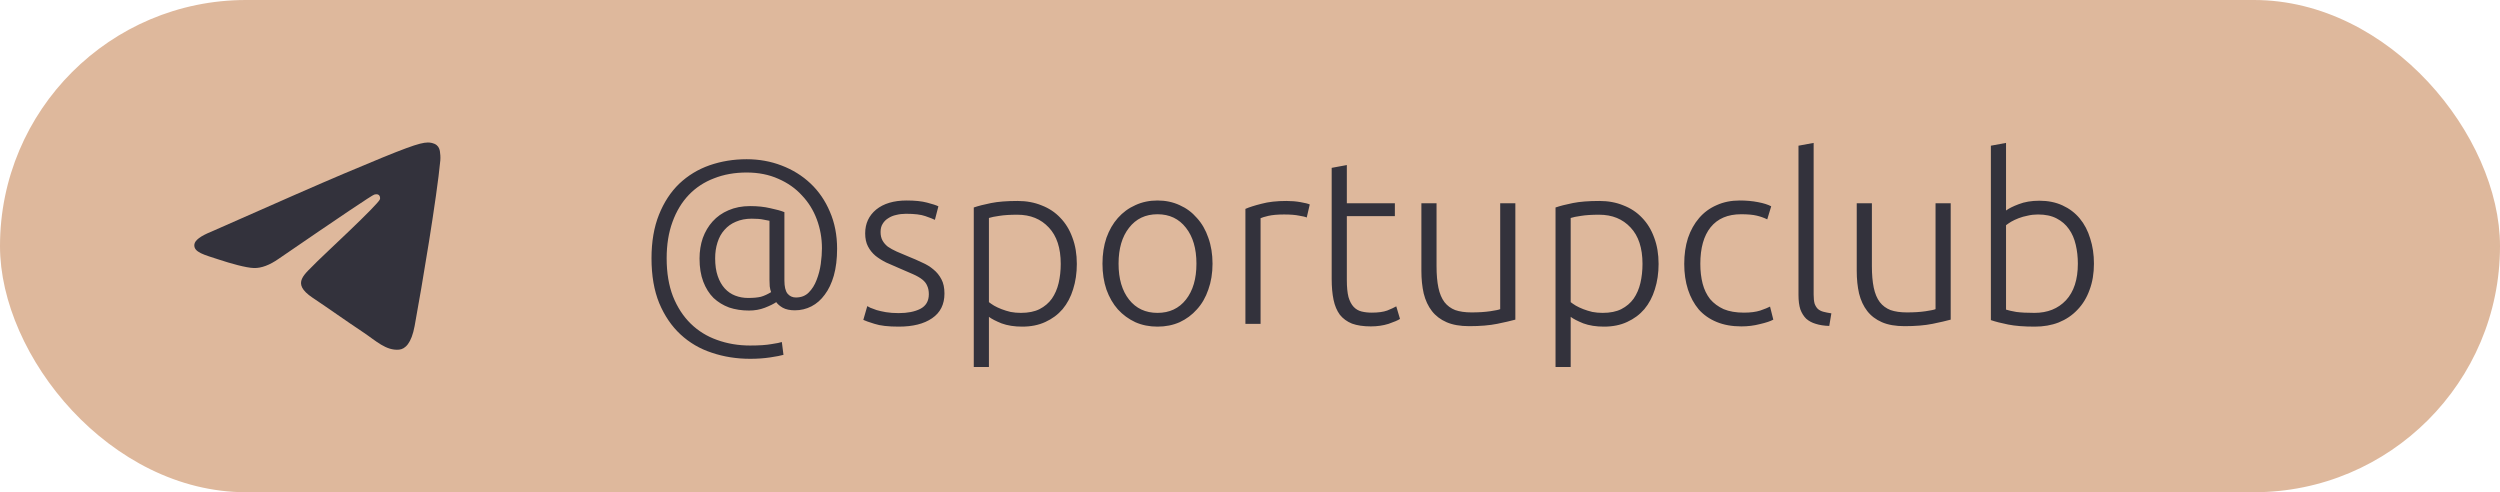 <svg width="193" height="38" viewBox="0 0 193 38" fill="none" xmlns="http://www.w3.org/2000/svg">
<rect width="193" height="38" rx="19" fill="#DEB89C"/>
<path d="M61.366 23.956C60.982 23.956 60.67 23.89 60.43 23.758C60.202 23.626 60.034 23.482 59.926 23.326C59.71 23.47 59.416 23.614 59.044 23.758C58.672 23.902 58.264 23.974 57.82 23.974C57.268 23.974 56.758 23.896 56.29 23.74C55.834 23.572 55.432 23.326 55.084 23.002C54.748 22.666 54.484 22.246 54.292 21.742C54.1 21.238 54.004 20.644 54.004 19.96C54.004 19.396 54.088 18.868 54.256 18.376C54.436 17.884 54.688 17.458 55.012 17.098C55.348 16.726 55.756 16.438 56.236 16.234C56.728 16.018 57.286 15.91 57.91 15.91C58.486 15.91 59.002 15.964 59.458 16.072C59.926 16.168 60.292 16.27 60.556 16.378V21.652C60.556 22.12 60.634 22.456 60.79 22.66C60.958 22.864 61.174 22.966 61.438 22.966C61.846 22.966 62.176 22.84 62.428 22.588C62.692 22.324 62.896 22 63.04 21.616C63.196 21.22 63.304 20.806 63.364 20.374C63.424 19.93 63.454 19.528 63.454 19.168C63.454 18.388 63.322 17.644 63.058 16.936C62.794 16.228 62.41 15.61 61.906 15.082C61.414 14.542 60.808 14.116 60.088 13.804C59.368 13.48 58.552 13.318 57.64 13.318C56.716 13.318 55.876 13.468 55.12 13.768C54.364 14.056 53.716 14.482 53.176 15.046C52.636 15.61 52.216 16.306 51.916 17.134C51.616 17.95 51.466 18.886 51.466 19.942C51.466 21.058 51.628 22.036 51.952 22.876C52.288 23.716 52.744 24.418 53.32 24.982C53.896 25.546 54.574 25.966 55.354 26.242C56.146 26.53 56.998 26.674 57.91 26.674C58.606 26.674 59.152 26.638 59.548 26.566C59.956 26.506 60.226 26.452 60.358 26.404L60.484 27.394C60.28 27.454 59.938 27.52 59.458 27.592C58.978 27.664 58.462 27.7 57.91 27.7C56.866 27.7 55.882 27.544 54.958 27.232C54.034 26.932 53.224 26.458 52.528 25.81C51.844 25.174 51.298 24.37 50.89 23.398C50.494 22.426 50.296 21.274 50.296 19.942C50.296 18.658 50.488 17.536 50.872 16.576C51.256 15.616 51.778 14.818 52.438 14.182C53.11 13.546 53.89 13.072 54.778 12.76C55.678 12.448 56.632 12.292 57.64 12.292C58.6 12.292 59.5 12.454 60.34 12.778C61.192 13.102 61.936 13.564 62.572 14.164C63.208 14.764 63.706 15.49 64.066 16.342C64.438 17.194 64.624 18.148 64.624 19.204C64.624 19.984 64.54 20.674 64.372 21.274C64.204 21.862 63.97 22.354 63.67 22.75C63.382 23.146 63.04 23.446 62.644 23.65C62.248 23.854 61.822 23.956 61.366 23.956ZM57.748 23.002C58.156 23.002 58.486 22.972 58.738 22.912C58.99 22.84 59.254 22.72 59.53 22.552C59.482 22.432 59.446 22.282 59.422 22.102C59.41 21.91 59.404 21.748 59.404 21.616V17.044C59.308 17.02 59.152 16.99 58.936 16.954C58.72 16.906 58.42 16.882 58.036 16.882C57.58 16.882 57.172 16.96 56.812 17.116C56.464 17.26 56.17 17.47 55.93 17.746C55.69 18.01 55.51 18.334 55.39 18.718C55.27 19.09 55.21 19.498 55.21 19.942C55.21 20.47 55.276 20.926 55.408 21.31C55.54 21.694 55.72 22.012 55.948 22.264C56.176 22.516 56.446 22.702 56.758 22.822C57.07 22.942 57.4 23.002 57.748 23.002ZM69.384 24.172C70.056 24.172 70.608 24.064 71.04 23.848C71.484 23.62 71.706 23.242 71.706 22.714C71.706 22.462 71.664 22.246 71.58 22.066C71.508 21.886 71.382 21.724 71.202 21.58C71.022 21.436 70.782 21.298 70.482 21.166C70.194 21.034 69.834 20.878 69.402 20.698C69.054 20.554 68.724 20.41 68.412 20.266C68.1 20.11 67.824 19.936 67.584 19.744C67.344 19.54 67.152 19.3 67.008 19.024C66.864 18.748 66.792 18.412 66.792 18.016C66.792 17.26 67.074 16.648 67.638 16.18C68.214 15.712 69 15.478 69.996 15.478C70.632 15.478 71.154 15.532 71.562 15.64C71.982 15.748 72.276 15.844 72.444 15.928L72.174 16.972C72.03 16.9 71.784 16.804 71.436 16.684C71.1 16.564 70.602 16.504 69.942 16.504C69.678 16.504 69.426 16.534 69.186 16.594C68.958 16.642 68.754 16.726 68.574 16.846C68.394 16.954 68.25 17.098 68.142 17.278C68.034 17.446 67.98 17.656 67.98 17.908C67.98 18.16 68.028 18.376 68.124 18.556C68.22 18.736 68.358 18.898 68.538 19.042C68.73 19.174 68.958 19.3 69.222 19.42C69.498 19.54 69.81 19.672 70.158 19.816C70.518 19.96 70.86 20.11 71.184 20.266C71.52 20.41 71.814 20.59 72.066 20.806C72.318 21.01 72.522 21.262 72.678 21.562C72.834 21.85 72.912 22.216 72.912 22.66C72.912 23.5 72.594 24.136 71.958 24.568C71.334 25 70.476 25.216 69.384 25.216C68.568 25.216 67.944 25.144 67.512 25C67.08 24.868 66.792 24.766 66.648 24.694L66.954 23.632C66.99 23.656 67.068 23.698 67.188 23.758C67.308 23.806 67.47 23.866 67.674 23.938C67.878 23.998 68.118 24.052 68.394 24.1C68.682 24.148 69.012 24.172 69.384 24.172ZM76.345 23.326C76.453 23.41 76.585 23.5 76.741 23.596C76.909 23.692 77.101 23.782 77.317 23.866C77.533 23.95 77.767 24.022 78.019 24.082C78.271 24.13 78.535 24.154 78.811 24.154C79.387 24.154 79.867 24.058 80.251 23.866C80.647 23.662 80.965 23.392 81.205 23.056C81.445 22.708 81.619 22.306 81.727 21.85C81.835 21.382 81.889 20.89 81.889 20.374C81.889 19.15 81.583 18.214 80.971 17.566C80.359 16.906 79.549 16.576 78.541 16.576C77.965 16.576 77.497 16.606 77.137 16.666C76.789 16.714 76.525 16.768 76.345 16.828V23.326ZM76.345 28.33H75.175V16.018C75.523 15.898 75.967 15.784 76.507 15.676C77.047 15.568 77.731 15.514 78.559 15.514C79.243 15.514 79.861 15.628 80.413 15.856C80.977 16.072 81.457 16.39 81.853 16.81C82.261 17.23 82.573 17.74 82.789 18.34C83.017 18.94 83.131 19.618 83.131 20.374C83.131 21.082 83.035 21.736 82.843 22.336C82.663 22.924 82.393 23.434 82.033 23.866C81.673 24.286 81.229 24.616 80.701 24.856C80.185 25.096 79.591 25.216 78.919 25.216C78.307 25.216 77.773 25.132 77.317 24.964C76.873 24.784 76.549 24.616 76.345 24.46V28.33ZM93.607 20.356C93.607 21.088 93.499 21.754 93.283 22.354C93.079 22.954 92.785 23.464 92.401 23.884C92.029 24.304 91.585 24.634 91.069 24.874C90.553 25.102 89.983 25.216 89.359 25.216C88.735 25.216 88.165 25.102 87.649 24.874C87.133 24.634 86.683 24.304 86.299 23.884C85.927 23.464 85.633 22.954 85.417 22.354C85.213 21.754 85.111 21.088 85.111 20.356C85.111 19.624 85.213 18.958 85.417 18.358C85.633 17.758 85.927 17.248 86.299 16.828C86.683 16.396 87.133 16.066 87.649 15.838C88.165 15.598 88.735 15.478 89.359 15.478C89.983 15.478 90.553 15.598 91.069 15.838C91.585 16.066 92.029 16.396 92.401 16.828C92.785 17.248 93.079 17.758 93.283 18.358C93.499 18.958 93.607 19.624 93.607 20.356ZM92.365 20.356C92.365 19.192 92.095 18.268 91.555 17.584C91.015 16.888 90.283 16.54 89.359 16.54C88.435 16.54 87.703 16.888 87.163 17.584C86.623 18.268 86.353 19.192 86.353 20.356C86.353 21.52 86.623 22.444 87.163 23.128C87.703 23.812 88.435 24.154 89.359 24.154C90.283 24.154 91.015 23.812 91.555 23.128C92.095 22.444 92.365 21.52 92.365 20.356ZM99.314 15.514C99.698 15.514 100.058 15.544 100.394 15.604C100.742 15.664 100.982 15.724 101.114 15.784L100.88 16.792C100.784 16.744 100.586 16.696 100.286 16.648C99.998 16.588 99.614 16.558 99.134 16.558C98.63 16.558 98.222 16.594 97.91 16.666C97.61 16.738 97.412 16.798 97.316 16.846V25H96.146V16.126C96.446 15.994 96.86 15.862 97.388 15.73C97.916 15.586 98.558 15.514 99.314 15.514ZM103.976 15.694H107.684V16.684H103.976V21.634C103.976 22.162 104.018 22.594 104.102 22.93C104.198 23.254 104.33 23.506 104.498 23.686C104.666 23.866 104.87 23.986 105.11 24.046C105.35 24.106 105.614 24.136 105.902 24.136C106.394 24.136 106.79 24.082 107.09 23.974C107.39 23.854 107.624 23.746 107.792 23.65L108.08 24.622C107.912 24.73 107.618 24.856 107.198 25C106.778 25.132 106.322 25.198 105.83 25.198C105.254 25.198 104.768 25.126 104.372 24.982C103.988 24.826 103.676 24.598 103.436 24.298C103.208 23.986 103.046 23.602 102.95 23.146C102.854 22.69 102.806 22.15 102.806 21.526V12.958L103.976 12.742V15.694ZM116.985 24.676C116.637 24.772 116.169 24.88 115.581 25C114.993 25.12 114.273 25.18 113.421 25.18C112.725 25.18 112.143 25.078 111.675 24.874C111.207 24.67 110.829 24.382 110.541 24.01C110.253 23.638 110.043 23.188 109.911 22.66C109.791 22.132 109.731 21.55 109.731 20.914V15.694H110.901V20.536C110.901 21.196 110.949 21.754 111.045 22.21C111.141 22.666 111.297 23.038 111.513 23.326C111.729 23.602 112.005 23.806 112.341 23.938C112.689 24.058 113.109 24.118 113.601 24.118C114.153 24.118 114.633 24.088 115.041 24.028C115.449 23.968 115.707 23.914 115.815 23.866V15.694H116.985V24.676ZM121.257 23.326C121.365 23.41 121.497 23.5 121.653 23.596C121.821 23.692 122.013 23.782 122.229 23.866C122.445 23.95 122.679 24.022 122.931 24.082C123.183 24.13 123.447 24.154 123.723 24.154C124.299 24.154 124.779 24.058 125.163 23.866C125.559 23.662 125.877 23.392 126.117 23.056C126.357 22.708 126.531 22.306 126.639 21.85C126.747 21.382 126.801 20.89 126.801 20.374C126.801 19.15 126.495 18.214 125.883 17.566C125.271 16.906 124.461 16.576 123.453 16.576C122.877 16.576 122.409 16.606 122.049 16.666C121.701 16.714 121.437 16.768 121.257 16.828V23.326ZM121.257 28.33H120.087V16.018C120.435 15.898 120.879 15.784 121.419 15.676C121.959 15.568 122.643 15.514 123.471 15.514C124.155 15.514 124.773 15.628 125.325 15.856C125.889 16.072 126.369 16.39 126.765 16.81C127.173 17.23 127.485 17.74 127.701 18.34C127.929 18.94 128.043 19.618 128.043 20.374C128.043 21.082 127.947 21.736 127.755 22.336C127.575 22.924 127.305 23.434 126.945 23.866C126.585 24.286 126.141 24.616 125.613 24.856C125.097 25.096 124.503 25.216 123.831 25.216C123.219 25.216 122.685 25.132 122.229 24.964C121.785 24.784 121.461 24.616 121.257 24.46V28.33ZM134.433 25.198C133.713 25.198 133.077 25.084 132.525 24.856C131.973 24.628 131.511 24.304 131.139 23.884C130.779 23.452 130.503 22.942 130.311 22.354C130.119 21.754 130.023 21.094 130.023 20.374C130.023 19.642 130.119 18.976 130.311 18.376C130.515 17.776 130.803 17.26 131.175 16.828C131.547 16.396 131.997 16.066 132.525 15.838C133.053 15.598 133.647 15.478 134.307 15.478C134.811 15.478 135.279 15.52 135.711 15.604C136.155 15.688 136.497 15.796 136.737 15.928L136.431 16.936C136.191 16.816 135.921 16.72 135.621 16.648C135.321 16.576 134.919 16.54 134.415 16.54C133.383 16.54 132.597 16.876 132.057 17.548C131.529 18.208 131.265 19.15 131.265 20.374C131.265 20.926 131.325 21.436 131.445 21.904C131.565 22.36 131.757 22.756 132.021 23.092C132.297 23.416 132.645 23.674 133.065 23.866C133.497 24.046 134.019 24.136 134.631 24.136C135.135 24.136 135.555 24.082 135.891 23.974C136.239 23.854 136.491 23.752 136.647 23.668L136.899 24.676C136.683 24.796 136.341 24.91 135.873 25.018C135.417 25.138 134.937 25.198 134.433 25.198ZM141.219 25.162C140.823 25.15 140.475 25.096 140.175 25C139.887 24.916 139.641 24.784 139.437 24.604C139.245 24.412 139.095 24.172 138.987 23.884C138.891 23.584 138.843 23.212 138.843 22.768V11.248L140.013 11.032V22.732C140.013 23.02 140.037 23.254 140.085 23.434C140.145 23.602 140.229 23.74 140.337 23.848C140.445 23.944 140.583 24.016 140.751 24.064C140.931 24.112 141.141 24.154 141.381 24.19L141.219 25.162ZM150.594 24.676C150.246 24.772 149.778 24.88 149.19 25C148.602 25.12 147.882 25.18 147.03 25.18C146.334 25.18 145.752 25.078 145.284 24.874C144.816 24.67 144.438 24.382 144.15 24.01C143.862 23.638 143.652 23.188 143.52 22.66C143.4 22.132 143.34 21.55 143.34 20.914V15.694H144.51V20.536C144.51 21.196 144.558 21.754 144.654 22.21C144.75 22.666 144.906 23.038 145.122 23.326C145.338 23.602 145.614 23.806 145.95 23.938C146.298 24.058 146.718 24.118 147.21 24.118C147.762 24.118 148.242 24.088 148.65 24.028C149.058 23.968 149.316 23.914 149.424 23.866V15.694H150.594V24.676ZM154.866 16.252C155.07 16.096 155.394 15.934 155.838 15.766C156.294 15.586 156.828 15.496 157.44 15.496C158.112 15.496 158.706 15.616 159.222 15.856C159.75 16.096 160.194 16.432 160.554 16.864C160.914 17.296 161.184 17.812 161.364 18.412C161.556 19 161.652 19.648 161.652 20.356C161.652 21.112 161.538 21.79 161.31 22.39C161.094 22.99 160.782 23.5 160.374 23.92C159.978 24.34 159.498 24.664 158.934 24.892C158.382 25.108 157.764 25.216 157.08 25.216C156.252 25.216 155.568 25.162 155.028 25.054C154.488 24.946 154.044 24.832 153.696 24.712V11.248L154.866 11.032V16.252ZM154.866 23.902C155.046 23.962 155.31 24.022 155.658 24.082C156.018 24.13 156.486 24.154 157.062 24.154C158.07 24.154 158.88 23.83 159.492 23.182C160.104 22.522 160.41 21.58 160.41 20.356C160.41 19.84 160.356 19.354 160.248 18.898C160.14 18.43 159.966 18.028 159.726 17.692C159.486 17.344 159.168 17.068 158.772 16.864C158.388 16.66 157.908 16.558 157.332 16.558C157.056 16.558 156.792 16.588 156.54 16.648C156.288 16.696 156.054 16.762 155.838 16.846C155.622 16.93 155.43 17.02 155.262 17.116C155.106 17.212 154.974 17.302 154.866 17.386V23.902Z" fill="#33323C"/>
<path fill-rule="evenodd" clip-rule="evenodd" d="M16.306 17.888C21.406 15.63 24.807 14.141 26.509 13.422C31.368 11.369 32.377 11.012 33.035 11C33.18 10.998 33.504 11.034 33.713 11.207C33.89 11.353 33.939 11.55 33.962 11.688C33.986 11.827 34.015 12.142 33.992 12.388C33.728 15.199 32.589 22.021 32.009 25.169C31.764 26.502 31.281 26.948 30.814 26.992C29.798 27.087 29.026 26.31 28.042 25.654C26.502 24.629 25.633 23.99 24.138 22.989C22.41 21.833 23.53 21.197 24.515 20.158C24.772 19.886 29.249 15.749 29.335 15.373C29.346 15.326 29.356 15.151 29.254 15.059C29.152 14.967 29.001 14.998 28.892 15.023C28.737 15.059 26.277 16.711 21.512 19.98C20.814 20.467 20.181 20.704 19.615 20.692C18.99 20.678 17.788 20.333 16.895 20.038C15.8 19.676 14.929 19.485 15.005 18.87C15.044 18.55 15.478 18.223 16.306 17.888Z" fill="#33323C"/>
</svg>
